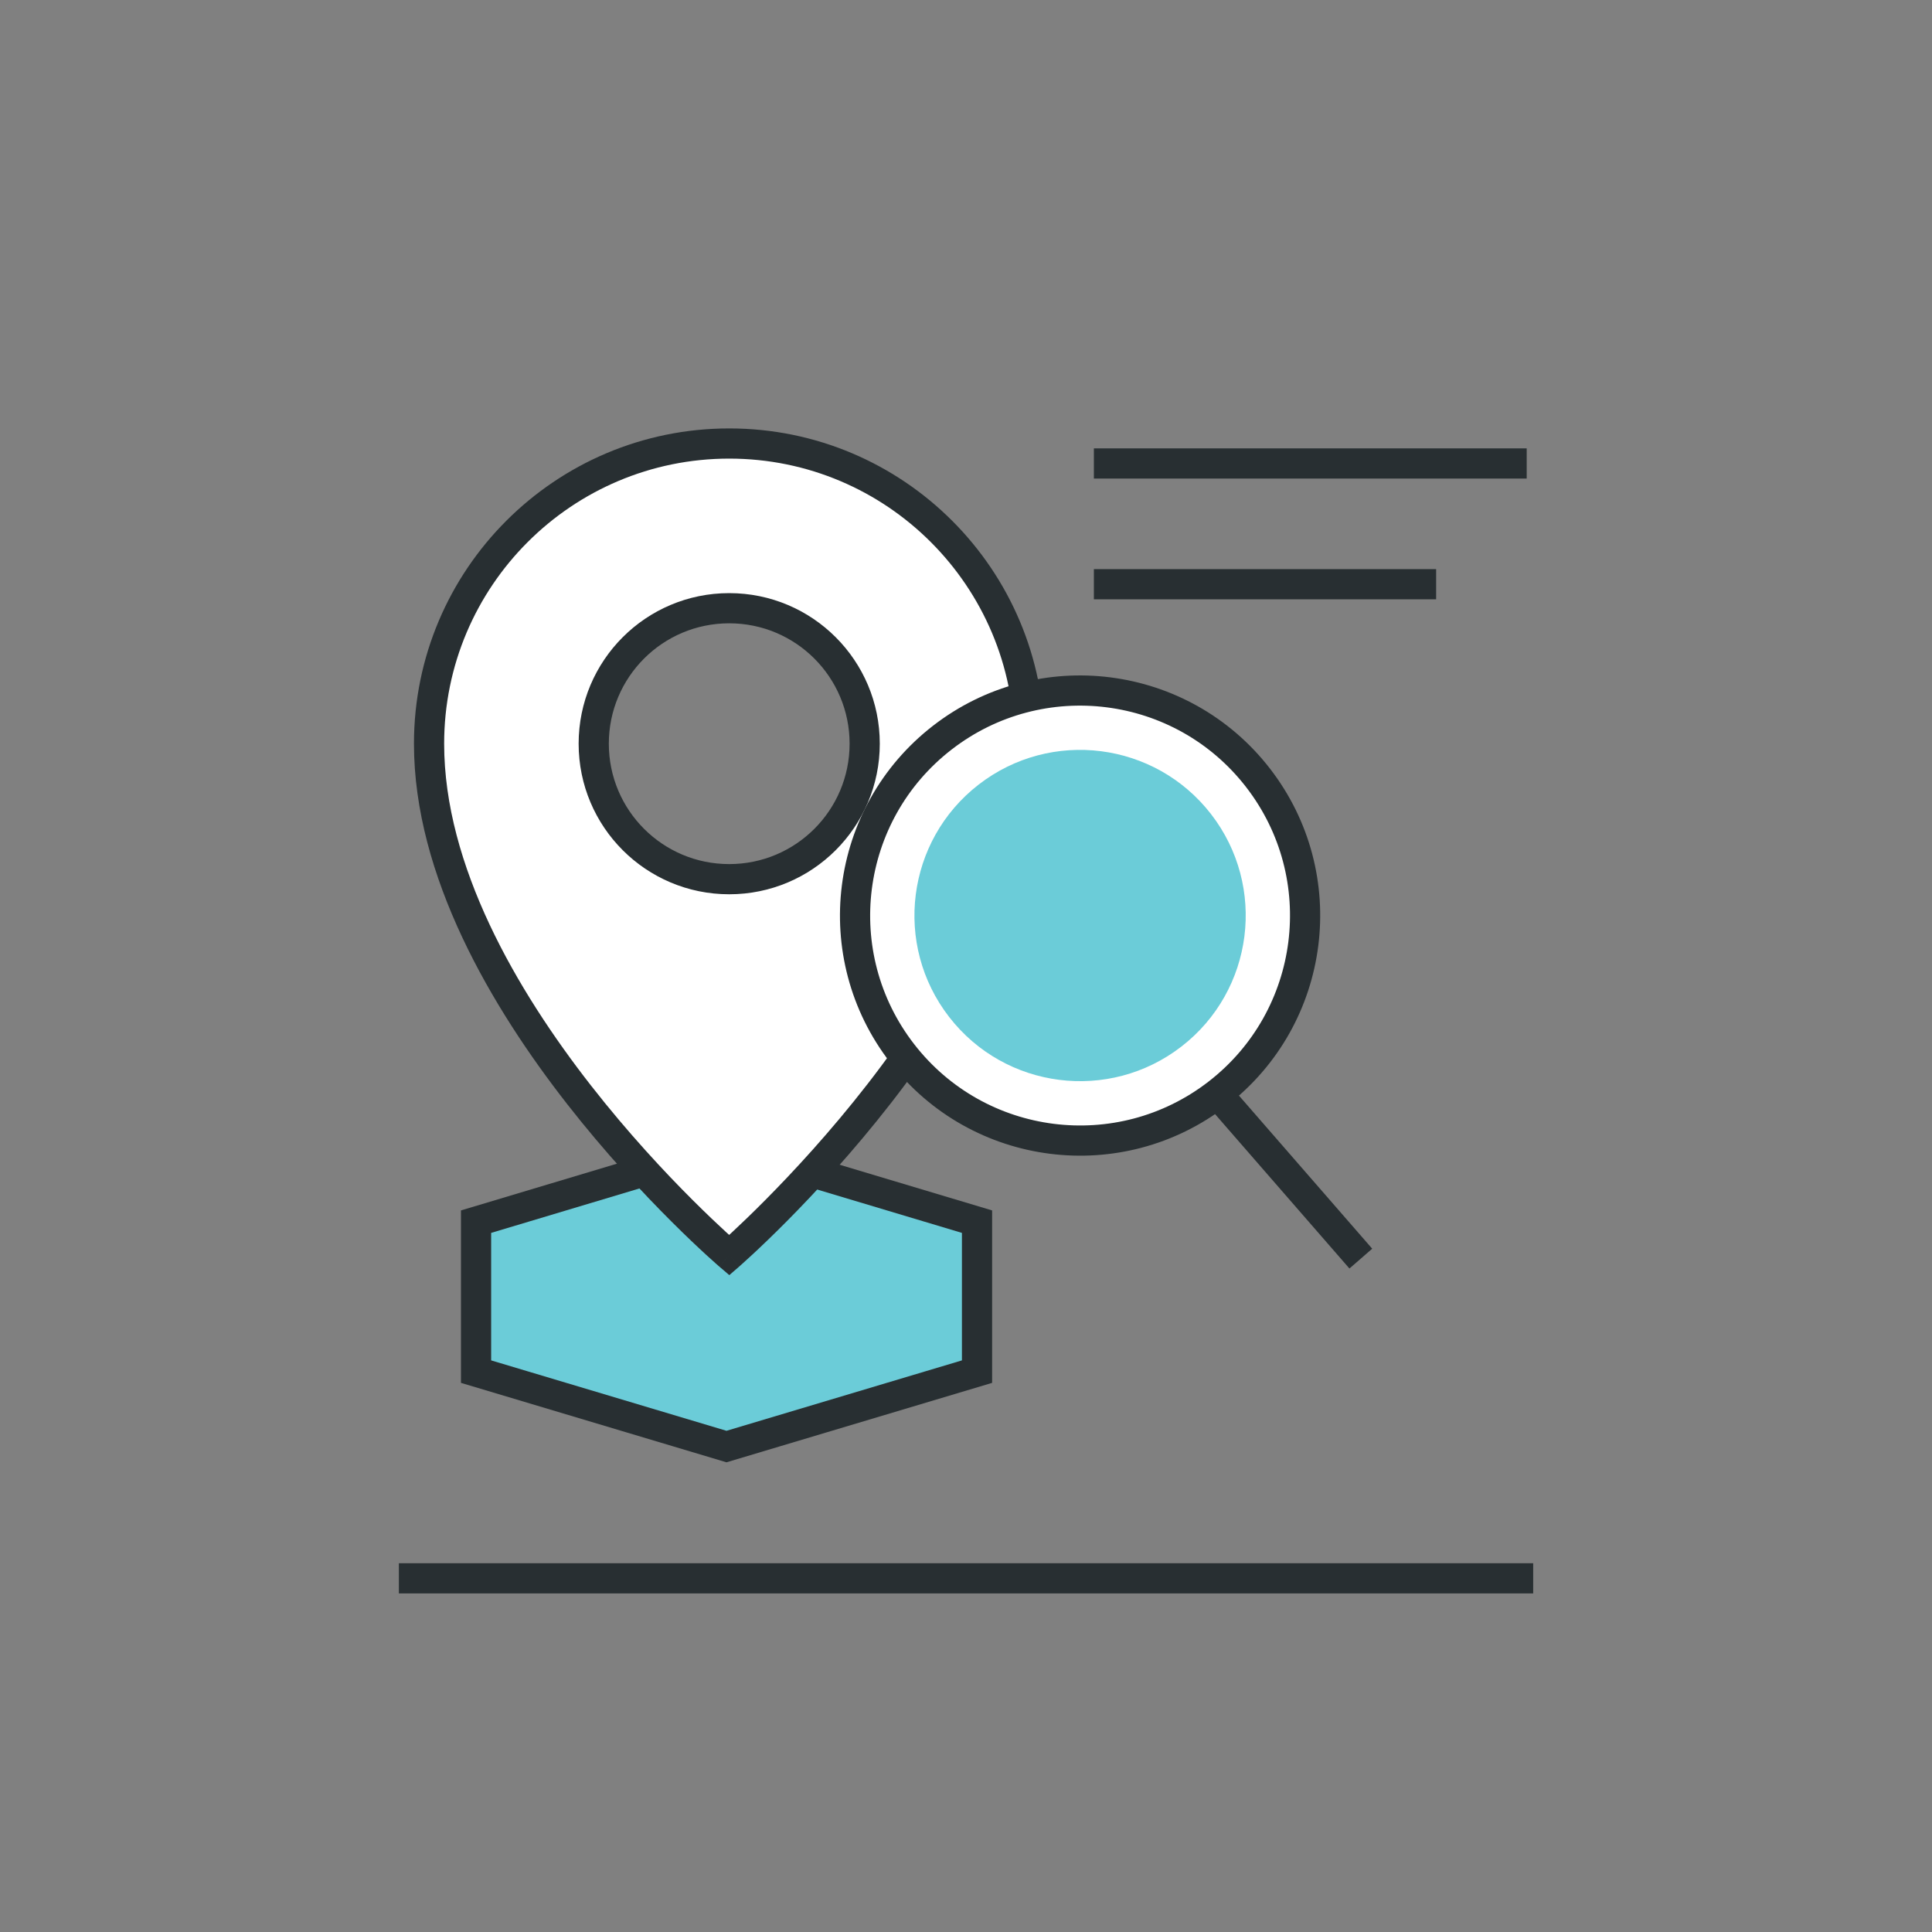 <?xml version="1.0" encoding="UTF-8"?>
<svg xmlns="http://www.w3.org/2000/svg" width="64" height="64" viewBox="0 0 64 64" fill="none">
  <rect x="0" y="0" width="64" height="64" fill="#808080" stroke="none"/>
  <path d="M15.77 40.469V45.437L24.066 47.919L32.365 45.437V40.469L24.066 37.983L15.77 40.469Z" fill="#6BCCD8" stroke="#282F32" stroke-miterlimit="10"></path>
  <path fill-rule="evenodd" clip-rule="evenodd" d="M14.213 24.636C14.213 19.14 18.669 14.692 24.157 14.692C29.653 14.692 34.101 19.148 34.101 24.636C34.101 32.94 24.157 41.58 24.157 41.58C24.157 41.58 14.213 33.068 14.213 24.636ZM19.668 24.636C19.668 27.116 21.676 29.124 24.156 29.124C26.636 29.124 28.644 27.116 28.644 24.636C28.644 22.156 26.636 20.148 24.156 20.148C21.676 20.148 19.668 22.156 19.668 24.636Z" fill="white"></path>
  <path d="M24.157 41.58L23.832 41.96L24.159 42.24L24.485 41.958L24.157 41.58ZM24.157 14.192C18.393 14.192 13.713 18.864 13.713 24.636H14.713C14.713 19.417 18.945 15.192 24.157 15.192V14.192ZM34.601 24.636C34.601 18.872 29.929 14.192 24.157 14.192V15.192C29.377 15.192 33.601 19.424 33.601 24.636H34.601ZM24.157 41.58C24.485 41.958 24.485 41.958 24.485 41.957C24.485 41.957 24.485 41.957 24.486 41.957C24.486 41.957 24.487 41.956 24.487 41.955C24.489 41.954 24.491 41.952 24.494 41.95C24.499 41.946 24.506 41.939 24.516 41.93C24.536 41.913 24.565 41.887 24.602 41.853C24.677 41.786 24.786 41.687 24.924 41.559C25.201 41.303 25.594 40.928 26.066 40.453C27.008 39.503 28.265 38.148 29.524 36.529C32.023 33.314 34.601 28.964 34.601 24.636H33.601C33.601 28.612 31.207 32.734 28.734 35.915C27.506 37.495 26.278 38.819 25.356 39.748C24.895 40.213 24.511 40.578 24.244 40.826C24.11 40.95 24.006 41.045 23.935 41.109C23.899 41.141 23.872 41.164 23.855 41.18C23.846 41.188 23.839 41.194 23.835 41.198C23.833 41.2 23.831 41.201 23.83 41.202C23.83 41.202 23.829 41.203 23.829 41.203C23.829 41.203 23.829 41.203 23.829 41.203C23.829 41.203 23.829 41.203 24.157 41.58ZM13.713 24.636C13.713 29.028 16.29 33.377 18.791 36.578C20.05 38.189 21.307 39.532 22.25 40.472C22.722 40.943 23.115 41.313 23.392 41.567C23.53 41.693 23.639 41.791 23.714 41.857C23.752 41.89 23.78 41.916 23.8 41.933C23.81 41.941 23.818 41.948 23.823 41.953C23.826 41.955 23.828 41.957 23.829 41.958C23.83 41.959 23.831 41.959 23.831 41.959C23.831 41.959 23.831 41.96 23.831 41.96C23.832 41.96 23.832 41.96 24.157 41.58C24.482 41.2 24.482 41.2 24.482 41.2C24.482 41.2 24.482 41.2 24.482 41.2C24.482 41.2 24.481 41.2 24.481 41.199C24.48 41.199 24.478 41.197 24.476 41.195C24.472 41.192 24.465 41.186 24.456 41.178C24.439 41.163 24.412 41.139 24.376 41.108C24.306 41.045 24.201 40.952 24.067 40.829C23.8 40.584 23.417 40.224 22.956 39.764C22.034 38.845 20.806 37.533 19.579 35.962C17.108 32.799 14.713 28.677 14.713 24.636H13.713ZM24.156 28.624C21.952 28.624 20.168 26.84 20.168 24.636H19.168C19.168 27.392 21.4 29.624 24.156 29.624V28.624ZM28.144 24.636C28.144 26.84 26.36 28.624 24.156 28.624V29.624C26.912 29.624 29.144 27.392 29.144 24.636H28.144ZM24.156 20.648C26.36 20.648 28.144 22.432 28.144 24.636H29.144C29.144 21.88 26.912 19.648 24.156 19.648V20.648ZM20.168 24.636C20.168 22.432 21.952 20.648 24.156 20.648V19.648C21.4 19.648 19.168 21.88 19.168 24.636H20.168Z" fill="#282F32"></path>
  <path d="M13.213 52.284H50.789" stroke="#282F32" stroke-miterlimit="10"></path>
  <path d="M50.574 15.353L36.236 15.353" stroke="#282F32"></path>
  <path d="M47.574 19.353L36.236 19.353" stroke="#282F32"></path>
  <circle cx="35.779" cy="30.329" r="7.454" transform="rotate(-37.759 35.779 30.329)" fill="white" stroke="#282F32"></circle>
  <circle cx="35.779" cy="30.328" r="5.487" transform="rotate(-37.759 35.779 30.328)" fill="#6BCCD8"></circle>
  <path d="M45.079 41.693L40.553 36.493" stroke="#282F32"></path>
</svg>
